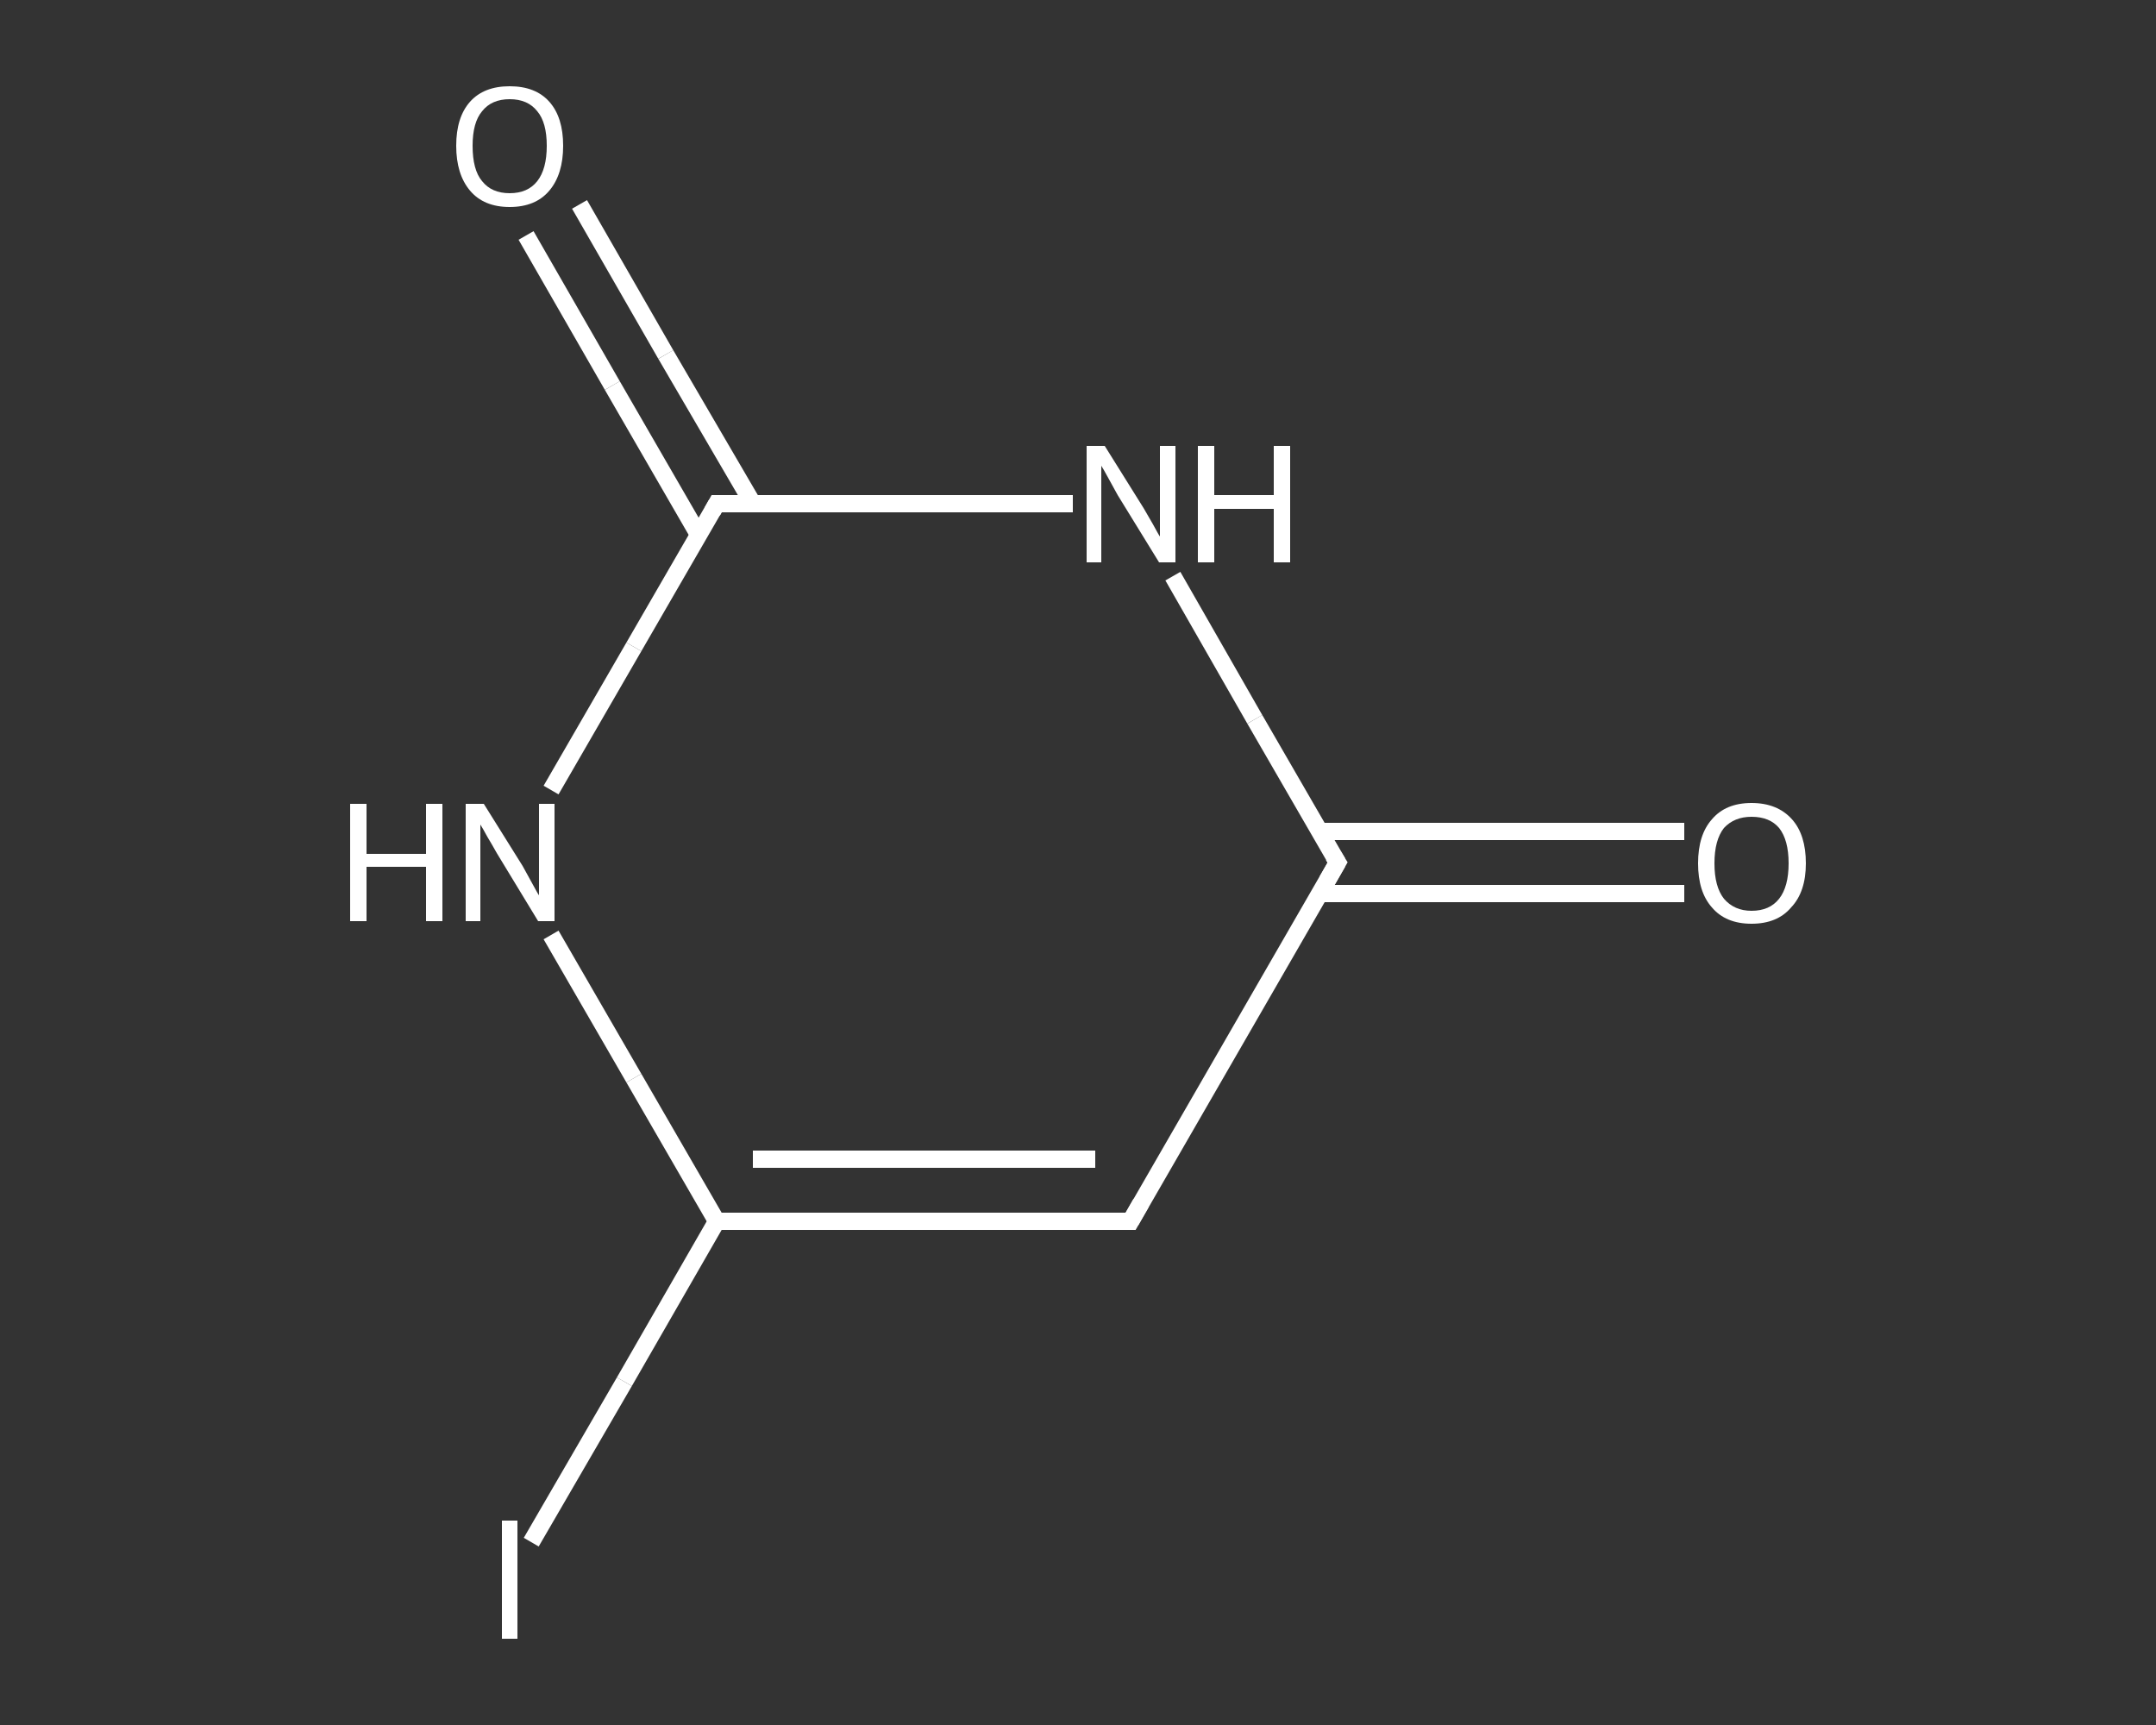 <?xml version='1.0' encoding='iso-8859-1'?>
<svg version='1.1' baseProfile='full'
              xmlns='http://www.w3.org/2000/svg'
                      xmlns:rdkit='http://www.rdkit.org/xml'
                      xmlns:xlink='http://www.w3.org/1999/xlink'
                  xml:space='preserve'
width='250px' height='200px' viewBox='0 0 250 200'>
<rect x="0" y="0" width="250" height="200" fill="#333333" stroke="none"/>
<!-- END OF HEADER -->
<rect style='opacity:1.0;fill:transparent;stroke:none' width='250.0' height='200.0' x='0.0' y='0.0'> </rect>
<path class='bond-0 atom-0 atom-1' d='M 195.3,103.6 L 174.2,103.6' style='fill:none;fill-rule:evenodd;stroke:#FFFFFF;stroke-width:2.0px;stroke-linecap:butt;stroke-linejoin:miter;stroke-opacity:1' />
<path class='bond-0 atom-0 atom-1' d='M 174.2,103.6 L 153.0,103.6' style='fill:none;fill-rule:evenodd;stroke:#FFFFFF;stroke-width:2.0px;stroke-linecap:butt;stroke-linejoin:miter;stroke-opacity:1' />
<path class='bond-0 atom-0 atom-1' d='M 195.3,96.4 L 174.2,96.4' style='fill:none;fill-rule:evenodd;stroke:#FFFFFF;stroke-width:2.0px;stroke-linecap:butt;stroke-linejoin:miter;stroke-opacity:1' />
<path class='bond-0 atom-0 atom-1' d='M 174.2,96.4 L 153.0,96.4' style='fill:none;fill-rule:evenodd;stroke:#FFFFFF;stroke-width:2.0px;stroke-linecap:butt;stroke-linejoin:miter;stroke-opacity:1' />
<path class='bond-1 atom-1 atom-2' d='M 155.1,100.0 L 131.1,141.6' style='fill:none;fill-rule:evenodd;stroke:#FFFFFF;stroke-width:2.0px;stroke-linecap:butt;stroke-linejoin:miter;stroke-opacity:1' />
<path class='bond-2 atom-2 atom-3' d='M 131.1,141.6 L 83.1,141.6' style='fill:none;fill-rule:evenodd;stroke:#FFFFFF;stroke-width:2.0px;stroke-linecap:butt;stroke-linejoin:miter;stroke-opacity:1' />
<path class='bond-2 atom-2 atom-3' d='M 127.0,134.4 L 87.3,134.4' style='fill:none;fill-rule:evenodd;stroke:#FFFFFF;stroke-width:2.0px;stroke-linecap:butt;stroke-linejoin:miter;stroke-opacity:1' />
<path class='bond-3 atom-3 atom-4' d='M 83.1,141.6 L 72.4,160.2' style='fill:none;fill-rule:evenodd;stroke:#FFFFFF;stroke-width:2.0px;stroke-linecap:butt;stroke-linejoin:miter;stroke-opacity:1' />
<path class='bond-3 atom-3 atom-4' d='M 72.4,160.2 L 61.6,178.8' style='fill:none;fill-rule:evenodd;stroke:#FFFFFF;stroke-width:2.0px;stroke-linecap:butt;stroke-linejoin:miter;stroke-opacity:1' />
<path class='bond-4 atom-3 atom-5' d='M 83.1,141.6 L 73.5,125.0' style='fill:none;fill-rule:evenodd;stroke:#FFFFFF;stroke-width:2.0px;stroke-linecap:butt;stroke-linejoin:miter;stroke-opacity:1' />
<path class='bond-4 atom-3 atom-5' d='M 73.5,125.0 L 63.9,108.4' style='fill:none;fill-rule:evenodd;stroke:#FFFFFF;stroke-width:2.0px;stroke-linecap:butt;stroke-linejoin:miter;stroke-opacity:1' />
<path class='bond-5 atom-5 atom-6' d='M 63.9,91.6 L 73.5,75.0' style='fill:none;fill-rule:evenodd;stroke:#FFFFFF;stroke-width:2.0px;stroke-linecap:butt;stroke-linejoin:miter;stroke-opacity:1' />
<path class='bond-5 atom-5 atom-6' d='M 73.5,75.0 L 83.1,58.4' style='fill:none;fill-rule:evenodd;stroke:#FFFFFF;stroke-width:2.0px;stroke-linecap:butt;stroke-linejoin:miter;stroke-opacity:1' />
<path class='bond-6 atom-6 atom-7' d='M 87.3,58.4 L 77.2,41.1' style='fill:none;fill-rule:evenodd;stroke:#FFFFFF;stroke-width:2.0px;stroke-linecap:butt;stroke-linejoin:miter;stroke-opacity:1' />
<path class='bond-6 atom-6 atom-7' d='M 77.2,41.1 L 67.2,23.7' style='fill:none;fill-rule:evenodd;stroke:#FFFFFF;stroke-width:2.0px;stroke-linecap:butt;stroke-linejoin:miter;stroke-opacity:1' />
<path class='bond-6 atom-6 atom-7' d='M 81.0,62.0 L 71.0,44.7' style='fill:none;fill-rule:evenodd;stroke:#FFFFFF;stroke-width:2.0px;stroke-linecap:butt;stroke-linejoin:miter;stroke-opacity:1' />
<path class='bond-6 atom-6 atom-7' d='M 71.0,44.7 L 61.0,27.3' style='fill:none;fill-rule:evenodd;stroke:#FFFFFF;stroke-width:2.0px;stroke-linecap:butt;stroke-linejoin:miter;stroke-opacity:1' />
<path class='bond-7 atom-6 atom-8' d='M 83.1,58.4 L 103.7,58.4' style='fill:none;fill-rule:evenodd;stroke:#FFFFFF;stroke-width:2.0px;stroke-linecap:butt;stroke-linejoin:miter;stroke-opacity:1' />
<path class='bond-7 atom-6 atom-8' d='M 103.7,58.4 L 124.4,58.4' style='fill:none;fill-rule:evenodd;stroke:#FFFFFF;stroke-width:2.0px;stroke-linecap:butt;stroke-linejoin:miter;stroke-opacity:1' />
<path class='bond-8 atom-8 atom-1' d='M 136.0,66.8 L 145.5,83.4' style='fill:none;fill-rule:evenodd;stroke:#FFFFFF;stroke-width:2.0px;stroke-linecap:butt;stroke-linejoin:miter;stroke-opacity:1' />
<path class='bond-8 atom-8 atom-1' d='M 145.5,83.4 L 155.1,100.0' style='fill:none;fill-rule:evenodd;stroke:#FFFFFF;stroke-width:2.0px;stroke-linecap:butt;stroke-linejoin:miter;stroke-opacity:1' />
<path d='M 153.9,102.1 L 155.1,100.0 L 154.6,99.2' style='fill:none;stroke:#FFFFFF;stroke-width:2.0px;stroke-linecap:butt;stroke-linejoin:miter;stroke-opacity:1;' />
<path d='M 132.3,139.5 L 131.1,141.6 L 128.7,141.6' style='fill:none;stroke:#FFFFFF;stroke-width:2.0px;stroke-linecap:butt;stroke-linejoin:miter;stroke-opacity:1;' />
<path d='M 82.6,59.3 L 83.1,58.4 L 84.1,58.4' style='fill:none;stroke:#FFFFFF;stroke-width:2.0px;stroke-linecap:butt;stroke-linejoin:miter;stroke-opacity:1;' />
<path class='atom-0' d='M 196.9 100.1
Q 196.9 96.8, 198.5 95.0
Q 200.1 93.1, 203.1 93.1
Q 206.1 93.1, 207.8 95.0
Q 209.4 96.8, 209.4 100.1
Q 209.4 103.4, 207.7 105.2
Q 206.1 107.1, 203.1 107.1
Q 200.1 107.1, 198.5 105.2
Q 196.9 103.4, 196.9 100.1
M 203.1 105.6
Q 205.2 105.6, 206.3 104.2
Q 207.4 102.8, 207.4 100.1
Q 207.4 97.4, 206.3 96.0
Q 205.2 94.7, 203.1 94.7
Q 201.1 94.7, 199.9 96.0
Q 198.8 97.4, 198.8 100.1
Q 198.8 102.8, 199.9 104.2
Q 201.1 105.6, 203.1 105.6
' fill='#FFFFFF'/>
<path class='atom-4' d='M 58.2 176.3
L 60.0 176.3
L 60.0 190.0
L 58.2 190.0
L 58.2 176.3
' fill='#FFFFFF'/>
<path class='atom-5' d='M 40.6 93.2
L 42.5 93.2
L 42.5 99.0
L 49.4 99.0
L 49.4 93.2
L 51.3 93.2
L 51.3 106.8
L 49.4 106.8
L 49.4 100.5
L 42.5 100.5
L 42.5 106.8
L 40.6 106.8
L 40.6 93.2
' fill='#FFFFFF'/>
<path class='atom-5' d='M 56.1 93.2
L 60.6 100.4
Q 61.0 101.1, 61.7 102.4
Q 62.4 103.7, 62.5 103.8
L 62.5 93.2
L 64.3 93.2
L 64.3 106.8
L 62.4 106.8
L 57.6 98.9
Q 57.1 98.0, 56.5 97.0
Q 55.9 95.9, 55.7 95.6
L 55.7 106.8
L 54.0 106.8
L 54.0 93.2
L 56.1 93.2
' fill='#FFFFFF'/>
<path class='atom-7' d='M 52.9 16.9
Q 52.9 13.6, 54.5 11.8
Q 56.1 10.0, 59.1 10.0
Q 62.1 10.0, 63.7 11.8
Q 65.3 13.6, 65.3 16.9
Q 65.3 20.2, 63.7 22.1
Q 62.1 24.0, 59.1 24.0
Q 56.1 24.0, 54.5 22.1
Q 52.9 20.2, 52.9 16.9
M 59.1 22.4
Q 61.2 22.4, 62.3 21.0
Q 63.4 19.6, 63.4 16.9
Q 63.4 14.2, 62.3 12.9
Q 61.2 11.5, 59.1 11.5
Q 57.0 11.5, 55.9 12.9
Q 54.8 14.2, 54.8 16.9
Q 54.8 19.7, 55.9 21.0
Q 57.0 22.4, 59.1 22.4
' fill='#FFFFFF'/>
<path class='atom-8' d='M 128.1 51.7
L 132.6 58.9
Q 133.0 59.6, 133.7 60.8
Q 134.4 62.1, 134.5 62.2
L 134.5 51.7
L 136.3 51.7
L 136.3 65.2
L 134.4 65.2
L 129.6 57.4
Q 129.1 56.5, 128.5 55.4
Q 127.9 54.3, 127.7 54.0
L 127.7 65.2
L 126.0 65.2
L 126.0 51.7
L 128.1 51.7
' fill='#FFFFFF'/>
<path class='atom-8' d='M 138.9 51.7
L 140.8 51.7
L 140.8 57.4
L 147.7 57.4
L 147.7 51.7
L 149.6 51.7
L 149.6 65.2
L 147.7 65.2
L 147.7 59.0
L 140.8 59.0
L 140.8 65.2
L 138.9 65.2
L 138.9 51.7
' fill='#FFFFFF'/>
</svg>
